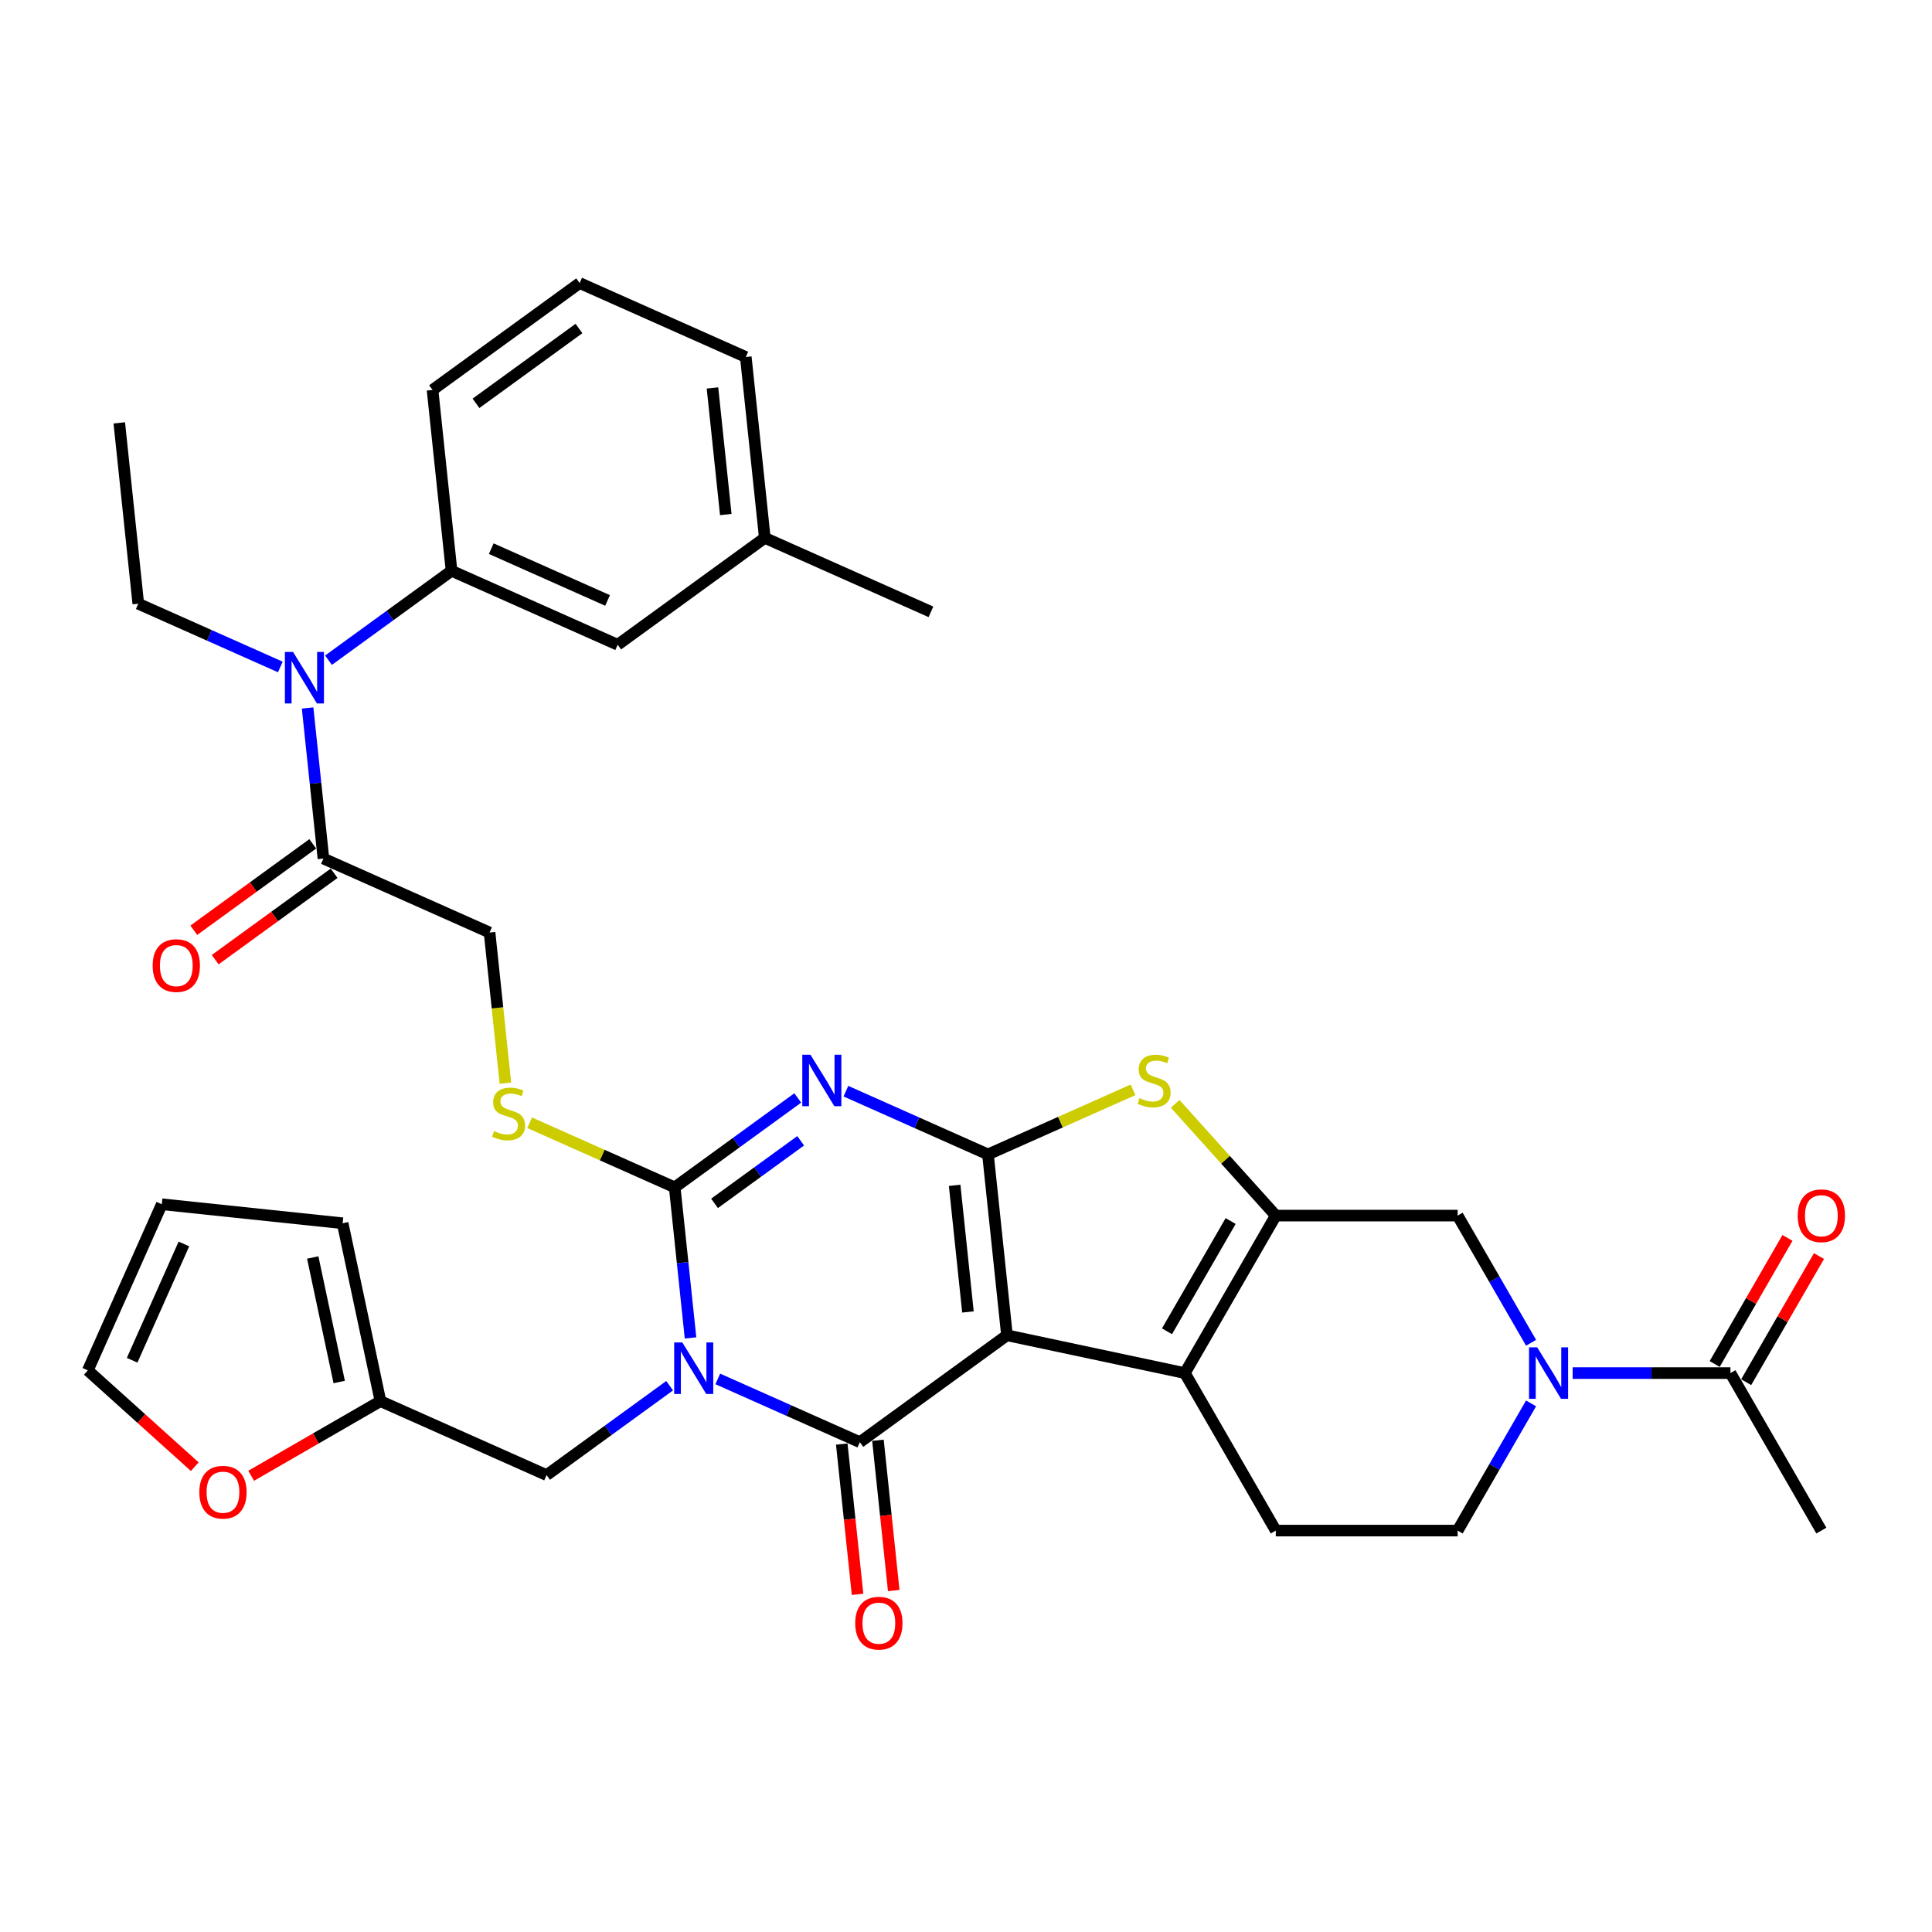 <?xml version='1.0' encoding='iso-8859-1'?>
<svg version='1.1' baseProfile='full'
              xmlns='http://www.w3.org/2000/svg'
                      xmlns:rdkit='http://www.rdkit.org/xml'
                      xmlns:xlink='http://www.w3.org/1999/xlink'
                  xml:space='preserve'
width='1000px' height='1000px' viewBox='0 0 1000 1000'>
<!-- END OF HEADER -->
<rect style='opacity:1.0;fill:#FFFFFF;stroke:none' width='1000' height='1000' x='0' y='0'> </rect>
<path class='bond-1' d='M 521.208,691.14 L 511.369,597.527' style='fill:none;fill-rule:evenodd;stroke:#000000;stroke-width:6px;stroke-linecap:butt;stroke-linejoin:miter;stroke-opacity:1' />
<path class='bond-1' d='M 501.009,679.066 L 494.122,613.536' style='fill:none;fill-rule:evenodd;stroke:#000000;stroke-width:6px;stroke-linecap:butt;stroke-linejoin:miter;stroke-opacity:1' />
<path class='bond-2' d='M 521.208,691.14 L 445.056,746.467' style='fill:none;fill-rule:evenodd;stroke:#000000;stroke-width:6px;stroke-linecap:butt;stroke-linejoin:miter;stroke-opacity:1' />
<path class='bond-5' d='M 521.208,691.14 L 613.279,710.71' style='fill:none;fill-rule:evenodd;stroke:#000000;stroke-width:6px;stroke-linecap:butt;stroke-linejoin:miter;stroke-opacity:1' />
<path class='bond-0' d='M 371.528,713.73 L 408.292,730.099' style='fill:none;fill-rule:evenodd;stroke:#0000FF;stroke-width:6px;stroke-linecap:butt;stroke-linejoin:miter;stroke-opacity:1' />
<path class='bond-0' d='M 408.292,730.099 L 445.056,746.467' style='fill:none;fill-rule:evenodd;stroke:#000000;stroke-width:6px;stroke-linecap:butt;stroke-linejoin:miter;stroke-opacity:1' />
<path class='bond-4' d='M 357.417,692.5 L 353.322,653.534' style='fill:none;fill-rule:evenodd;stroke:#0000FF;stroke-width:6px;stroke-linecap:butt;stroke-linejoin:miter;stroke-opacity:1' />
<path class='bond-4' d='M 353.322,653.534 L 349.226,614.569' style='fill:none;fill-rule:evenodd;stroke:#000000;stroke-width:6px;stroke-linecap:butt;stroke-linejoin:miter;stroke-opacity:1' />
<path class='bond-14' d='M 346.603,717.236 L 314.759,740.372' style='fill:none;fill-rule:evenodd;stroke:#0000FF;stroke-width:6px;stroke-linecap:butt;stroke-linejoin:miter;stroke-opacity:1' />
<path class='bond-14' d='M 314.759,740.372 L 282.914,763.509' style='fill:none;fill-rule:evenodd;stroke:#000000;stroke-width:6px;stroke-linecap:butt;stroke-linejoin:miter;stroke-opacity:1' />
<path class='bond-3' d='M 511.369,597.527 L 474.605,581.158' style='fill:none;fill-rule:evenodd;stroke:#000000;stroke-width:6px;stroke-linecap:butt;stroke-linejoin:miter;stroke-opacity:1' />
<path class='bond-3' d='M 474.605,581.158 L 437.841,564.79' style='fill:none;fill-rule:evenodd;stroke:#0000FF;stroke-width:6px;stroke-linecap:butt;stroke-linejoin:miter;stroke-opacity:1' />
<path class='bond-7' d='M 511.369,597.527 L 548.914,580.81' style='fill:none;fill-rule:evenodd;stroke:#000000;stroke-width:6px;stroke-linecap:butt;stroke-linejoin:miter;stroke-opacity:1' />
<path class='bond-7' d='M 548.914,580.81 L 586.459,564.094' style='fill:none;fill-rule:evenodd;stroke:#CCCC00;stroke-width:6px;stroke-linecap:butt;stroke-linejoin:miter;stroke-opacity:1' />
<path class='bond-18' d='M 435.695,747.451 L 439.783,786.341' style='fill:none;fill-rule:evenodd;stroke:#000000;stroke-width:6px;stroke-linecap:butt;stroke-linejoin:miter;stroke-opacity:1' />
<path class='bond-18' d='M 439.783,786.341 L 443.87,825.231' style='fill:none;fill-rule:evenodd;stroke:#FF0000;stroke-width:6px;stroke-linecap:butt;stroke-linejoin:miter;stroke-opacity:1' />
<path class='bond-18' d='M 454.418,745.483 L 458.505,784.373' style='fill:none;fill-rule:evenodd;stroke:#000000;stroke-width:6px;stroke-linecap:butt;stroke-linejoin:miter;stroke-opacity:1' />
<path class='bond-18' d='M 458.505,784.373 L 462.593,823.264' style='fill:none;fill-rule:evenodd;stroke:#FF0000;stroke-width:6px;stroke-linecap:butt;stroke-linejoin:miter;stroke-opacity:1' />
<path class='bond-38' d='M 412.915,568.296 L 381.071,591.432' style='fill:none;fill-rule:evenodd;stroke:#0000FF;stroke-width:6px;stroke-linecap:butt;stroke-linejoin:miter;stroke-opacity:1' />
<path class='bond-38' d='M 381.071,591.432 L 349.226,614.569' style='fill:none;fill-rule:evenodd;stroke:#000000;stroke-width:6px;stroke-linecap:butt;stroke-linejoin:miter;stroke-opacity:1' />
<path class='bond-38' d='M 414.428,590.467 L 392.136,606.663' style='fill:none;fill-rule:evenodd;stroke:#0000FF;stroke-width:6px;stroke-linecap:butt;stroke-linejoin:miter;stroke-opacity:1' />
<path class='bond-38' d='M 392.136,606.663 L 369.845,622.858' style='fill:none;fill-rule:evenodd;stroke:#000000;stroke-width:6px;stroke-linecap:butt;stroke-linejoin:miter;stroke-opacity:1' />
<path class='bond-12' d='M 349.226,614.569 L 311.681,597.852' style='fill:none;fill-rule:evenodd;stroke:#000000;stroke-width:6px;stroke-linecap:butt;stroke-linejoin:miter;stroke-opacity:1' />
<path class='bond-12' d='M 311.681,597.852 L 274.136,581.136' style='fill:none;fill-rule:evenodd;stroke:#CCCC00;stroke-width:6px;stroke-linecap:butt;stroke-linejoin:miter;stroke-opacity:1' />
<path class='bond-6' d='M 613.279,710.71 L 660.344,629.192' style='fill:none;fill-rule:evenodd;stroke:#000000;stroke-width:6px;stroke-linecap:butt;stroke-linejoin:miter;stroke-opacity:1' />
<path class='bond-6' d='M 604.036,689.07 L 636.981,632.007' style='fill:none;fill-rule:evenodd;stroke:#000000;stroke-width:6px;stroke-linecap:butt;stroke-linejoin:miter;stroke-opacity:1' />
<path class='bond-16' d='M 613.279,710.71 L 660.344,792.228' style='fill:none;fill-rule:evenodd;stroke:#000000;stroke-width:6px;stroke-linecap:butt;stroke-linejoin:miter;stroke-opacity:1' />
<path class='bond-9' d='M 660.344,629.192 L 754.472,629.192' style='fill:none;fill-rule:evenodd;stroke:#000000;stroke-width:6px;stroke-linecap:butt;stroke-linejoin:miter;stroke-opacity:1' />
<path class='bond-36' d='M 660.344,629.192 L 634.302,600.27' style='fill:none;fill-rule:evenodd;stroke:#000000;stroke-width:6px;stroke-linecap:butt;stroke-linejoin:miter;stroke-opacity:1' />
<path class='bond-36' d='M 634.302,600.27 L 608.26,571.347' style='fill:none;fill-rule:evenodd;stroke:#CCCC00;stroke-width:6px;stroke-linecap:butt;stroke-linejoin:miter;stroke-opacity:1' />
<path class='bond-8' d='M 792.483,726.392 L 773.477,759.31' style='fill:none;fill-rule:evenodd;stroke:#0000FF;stroke-width:6px;stroke-linecap:butt;stroke-linejoin:miter;stroke-opacity:1' />
<path class='bond-8' d='M 773.477,759.31 L 754.472,792.228' style='fill:none;fill-rule:evenodd;stroke:#000000;stroke-width:6px;stroke-linecap:butt;stroke-linejoin:miter;stroke-opacity:1' />
<path class='bond-11' d='M 813.999,710.71 L 854.832,710.71' style='fill:none;fill-rule:evenodd;stroke:#0000FF;stroke-width:6px;stroke-linecap:butt;stroke-linejoin:miter;stroke-opacity:1' />
<path class='bond-11' d='M 854.832,710.71 L 895.665,710.71' style='fill:none;fill-rule:evenodd;stroke:#000000;stroke-width:6px;stroke-linecap:butt;stroke-linejoin:miter;stroke-opacity:1' />
<path class='bond-37' d='M 792.483,695.028 L 773.477,662.11' style='fill:none;fill-rule:evenodd;stroke:#0000FF;stroke-width:6px;stroke-linecap:butt;stroke-linejoin:miter;stroke-opacity:1' />
<path class='bond-37' d='M 773.477,662.11 L 754.472,629.192' style='fill:none;fill-rule:evenodd;stroke:#000000;stroke-width:6px;stroke-linecap:butt;stroke-linejoin:miter;stroke-opacity:1' />
<path class='bond-10' d='M 159.215,366.454 L 163.311,405.419' style='fill:none;fill-rule:evenodd;stroke:#0000FF;stroke-width:6px;stroke-linecap:butt;stroke-linejoin:miter;stroke-opacity:1' />
<path class='bond-10' d='M 163.311,405.419 L 167.406,444.385' style='fill:none;fill-rule:evenodd;stroke:#000000;stroke-width:6px;stroke-linecap:butt;stroke-linejoin:miter;stroke-opacity:1' />
<path class='bond-15' d='M 170.03,341.717 L 201.874,318.581' style='fill:none;fill-rule:evenodd;stroke:#0000FF;stroke-width:6px;stroke-linecap:butt;stroke-linejoin:miter;stroke-opacity:1' />
<path class='bond-15' d='M 201.874,318.581 L 233.718,295.444' style='fill:none;fill-rule:evenodd;stroke:#000000;stroke-width:6px;stroke-linecap:butt;stroke-linejoin:miter;stroke-opacity:1' />
<path class='bond-30' d='M 145.104,345.223 L 108.34,328.855' style='fill:none;fill-rule:evenodd;stroke:#0000FF;stroke-width:6px;stroke-linecap:butt;stroke-linejoin:miter;stroke-opacity:1' />
<path class='bond-30' d='M 108.34,328.855 L 71.576,312.486' style='fill:none;fill-rule:evenodd;stroke:#000000;stroke-width:6px;stroke-linecap:butt;stroke-linejoin:miter;stroke-opacity:1' />
<path class='bond-23' d='M 903.817,715.416 L 922.659,682.781' style='fill:none;fill-rule:evenodd;stroke:#000000;stroke-width:6px;stroke-linecap:butt;stroke-linejoin:miter;stroke-opacity:1' />
<path class='bond-23' d='M 922.659,682.781 L 941.501,650.145' style='fill:none;fill-rule:evenodd;stroke:#FF0000;stroke-width:6px;stroke-linecap:butt;stroke-linejoin:miter;stroke-opacity:1' />
<path class='bond-23' d='M 887.513,706.004 L 906.355,673.368' style='fill:none;fill-rule:evenodd;stroke:#000000;stroke-width:6px;stroke-linecap:butt;stroke-linejoin:miter;stroke-opacity:1' />
<path class='bond-23' d='M 906.355,673.368 L 925.198,640.732' style='fill:none;fill-rule:evenodd;stroke:#FF0000;stroke-width:6px;stroke-linecap:butt;stroke-linejoin:miter;stroke-opacity:1' />
<path class='bond-31' d='M 895.665,710.71 L 942.729,792.228' style='fill:none;fill-rule:evenodd;stroke:#000000;stroke-width:6px;stroke-linecap:butt;stroke-linejoin:miter;stroke-opacity:1' />
<path class='bond-21' d='M 261.592,560.639 L 257.494,521.655' style='fill:none;fill-rule:evenodd;stroke:#CCCC00;stroke-width:6px;stroke-linecap:butt;stroke-linejoin:miter;stroke-opacity:1' />
<path class='bond-21' d='M 257.494,521.655 L 253.397,482.67' style='fill:none;fill-rule:evenodd;stroke:#000000;stroke-width:6px;stroke-linecap:butt;stroke-linejoin:miter;stroke-opacity:1' />
<path class='bond-13' d='M 167.406,444.385 L 253.397,482.67' style='fill:none;fill-rule:evenodd;stroke:#000000;stroke-width:6px;stroke-linecap:butt;stroke-linejoin:miter;stroke-opacity:1' />
<path class='bond-24' d='M 161.873,436.77 L 131.092,459.133' style='fill:none;fill-rule:evenodd;stroke:#000000;stroke-width:6px;stroke-linecap:butt;stroke-linejoin:miter;stroke-opacity:1' />
<path class='bond-24' d='M 131.092,459.133 L 100.312,481.497' style='fill:none;fill-rule:evenodd;stroke:#FF0000;stroke-width:6px;stroke-linecap:butt;stroke-linejoin:miter;stroke-opacity:1' />
<path class='bond-24' d='M 172.939,452 L 142.158,474.363' style='fill:none;fill-rule:evenodd;stroke:#000000;stroke-width:6px;stroke-linecap:butt;stroke-linejoin:miter;stroke-opacity:1' />
<path class='bond-24' d='M 142.158,474.363 L 111.377,496.727' style='fill:none;fill-rule:evenodd;stroke:#FF0000;stroke-width:6px;stroke-linecap:butt;stroke-linejoin:miter;stroke-opacity:1' />
<path class='bond-17' d='M 282.914,763.509 L 196.923,725.223' style='fill:none;fill-rule:evenodd;stroke:#000000;stroke-width:6px;stroke-linecap:butt;stroke-linejoin:miter;stroke-opacity:1' />
<path class='bond-22' d='M 233.718,295.444 L 319.709,333.73' style='fill:none;fill-rule:evenodd;stroke:#000000;stroke-width:6px;stroke-linecap:butt;stroke-linejoin:miter;stroke-opacity:1' />
<path class='bond-22' d='M 254.274,283.989 L 314.468,310.789' style='fill:none;fill-rule:evenodd;stroke:#000000;stroke-width:6px;stroke-linecap:butt;stroke-linejoin:miter;stroke-opacity:1' />
<path class='bond-29' d='M 233.718,295.444 L 223.879,201.832' style='fill:none;fill-rule:evenodd;stroke:#000000;stroke-width:6px;stroke-linecap:butt;stroke-linejoin:miter;stroke-opacity:1' />
<path class='bond-19' d='M 660.344,792.228 L 754.472,792.228' style='fill:none;fill-rule:evenodd;stroke:#000000;stroke-width:6px;stroke-linecap:butt;stroke-linejoin:miter;stroke-opacity:1' />
<path class='bond-20' d='M 196.923,725.223 L 163.459,744.544' style='fill:none;fill-rule:evenodd;stroke:#000000;stroke-width:6px;stroke-linecap:butt;stroke-linejoin:miter;stroke-opacity:1' />
<path class='bond-20' d='M 163.459,744.544 L 129.996,763.864' style='fill:none;fill-rule:evenodd;stroke:#FF0000;stroke-width:6px;stroke-linecap:butt;stroke-linejoin:miter;stroke-opacity:1' />
<path class='bond-25' d='M 196.923,725.223 L 177.353,633.152' style='fill:none;fill-rule:evenodd;stroke:#000000;stroke-width:6px;stroke-linecap:butt;stroke-linejoin:miter;stroke-opacity:1' />
<path class='bond-25' d='M 175.573,715.327 L 161.874,650.877' style='fill:none;fill-rule:evenodd;stroke:#000000;stroke-width:6px;stroke-linecap:butt;stroke-linejoin:miter;stroke-opacity:1' />
<path class='bond-26' d='M 100.816,759.151 L 73.135,734.227' style='fill:none;fill-rule:evenodd;stroke:#FF0000;stroke-width:6px;stroke-linecap:butt;stroke-linejoin:miter;stroke-opacity:1' />
<path class='bond-26' d='M 73.135,734.227 L 45.455,709.303' style='fill:none;fill-rule:evenodd;stroke:#000000;stroke-width:6px;stroke-linecap:butt;stroke-linejoin:miter;stroke-opacity:1' />
<path class='bond-28' d='M 319.709,333.73 L 395.861,278.403' style='fill:none;fill-rule:evenodd;stroke:#000000;stroke-width:6px;stroke-linecap:butt;stroke-linejoin:miter;stroke-opacity:1' />
<path class='bond-27' d='M 177.353,633.152 L 83.74,623.313' style='fill:none;fill-rule:evenodd;stroke:#000000;stroke-width:6px;stroke-linecap:butt;stroke-linejoin:miter;stroke-opacity:1' />
<path class='bond-39' d='M 45.455,709.303 L 83.74,623.313' style='fill:none;fill-rule:evenodd;stroke:#000000;stroke-width:6px;stroke-linecap:butt;stroke-linejoin:miter;stroke-opacity:1' />
<path class='bond-39' d='M 68.395,704.062 L 95.195,643.868' style='fill:none;fill-rule:evenodd;stroke:#000000;stroke-width:6px;stroke-linecap:butt;stroke-linejoin:miter;stroke-opacity:1' />
<path class='bond-34' d='M 395.861,278.403 L 481.851,316.688' style='fill:none;fill-rule:evenodd;stroke:#000000;stroke-width:6px;stroke-linecap:butt;stroke-linejoin:miter;stroke-opacity:1' />
<path class='bond-40' d='M 395.861,278.403 L 386.022,184.79' style='fill:none;fill-rule:evenodd;stroke:#000000;stroke-width:6px;stroke-linecap:butt;stroke-linejoin:miter;stroke-opacity:1' />
<path class='bond-40' d='M 375.662,266.328 L 368.775,200.799' style='fill:none;fill-rule:evenodd;stroke:#000000;stroke-width:6px;stroke-linecap:butt;stroke-linejoin:miter;stroke-opacity:1' />
<path class='bond-32' d='M 223.879,201.832 L 300.031,146.504' style='fill:none;fill-rule:evenodd;stroke:#000000;stroke-width:6px;stroke-linecap:butt;stroke-linejoin:miter;stroke-opacity:1' />
<path class='bond-32' d='M 246.368,208.763 L 299.674,170.034' style='fill:none;fill-rule:evenodd;stroke:#000000;stroke-width:6px;stroke-linecap:butt;stroke-linejoin:miter;stroke-opacity:1' />
<path class='bond-35' d='M 71.576,312.486 L 61.737,218.873' style='fill:none;fill-rule:evenodd;stroke:#000000;stroke-width:6px;stroke-linecap:butt;stroke-linejoin:miter;stroke-opacity:1' />
<path class='bond-33' d='M 300.031,146.504 L 386.022,184.79' style='fill:none;fill-rule:evenodd;stroke:#000000;stroke-width:6px;stroke-linecap:butt;stroke-linejoin:miter;stroke-opacity:1' />
<path  class='atom-1' d='M 353.173 694.853
L 361.908 708.972
Q 362.774 710.365, 364.167 712.888
Q 365.56 715.411, 365.636 715.561
L 365.636 694.853
L 369.175 694.853
L 369.175 721.51
L 365.523 721.51
L 356.148 706.073
Q 355.056 704.266, 353.889 702.195
Q 352.759 700.124, 352.42 699.484
L 352.42 721.51
L 348.956 721.51
L 348.956 694.853
L 353.173 694.853
' fill='#0000FF'/>
<path  class='atom-4' d='M 419.486 545.913
L 428.221 560.032
Q 429.087 561.425, 430.48 563.948
Q 431.873 566.47, 431.948 566.621
L 431.948 545.913
L 435.487 545.913
L 435.487 572.57
L 431.835 572.57
L 422.46 557.133
Q 421.368 555.325, 420.201 553.255
Q 419.071 551.184, 418.733 550.544
L 418.733 572.57
L 415.269 572.57
L 415.269 545.913
L 419.486 545.913
' fill='#0000FF'/>
<path  class='atom-8' d='M 589.829 568.391
Q 590.13 568.503, 591.373 569.031
Q 592.615 569.558, 593.971 569.897
Q 595.364 570.198, 596.719 570.198
Q 599.242 570.198, 600.71 568.993
Q 602.179 567.75, 602.179 565.604
Q 602.179 564.136, 601.426 563.232
Q 600.71 562.329, 599.581 561.839
Q 598.451 561.35, 596.569 560.785
Q 594.197 560.07, 592.766 559.392
Q 591.373 558.714, 590.356 557.283
Q 589.377 555.853, 589.377 553.443
Q 589.377 550.092, 591.636 548.021
Q 593.933 545.95, 598.451 545.95
Q 601.539 545.95, 605.04 547.419
L 604.174 550.318
Q 600.974 549, 598.564 549
Q 595.966 549, 594.536 550.092
Q 593.105 551.146, 593.142 552.991
Q 593.142 554.422, 593.858 555.288
Q 594.611 556.154, 595.665 556.643
Q 596.757 557.133, 598.564 557.698
Q 600.974 558.451, 602.405 559.204
Q 603.835 559.957, 604.852 561.5
Q 605.906 563.006, 605.906 565.604
Q 605.906 569.294, 603.421 571.29
Q 600.974 573.248, 596.87 573.248
Q 594.498 573.248, 592.691 572.72
Q 590.921 572.231, 588.813 571.365
L 589.829 568.391
' fill='#CCCC00'/>
<path  class='atom-9' d='M 795.644 697.381
L 804.379 711.501
Q 805.245 712.894, 806.638 715.416
Q 808.031 717.939, 808.107 718.09
L 808.107 697.381
L 811.646 697.381
L 811.646 724.039
L 807.994 724.039
L 798.618 708.602
Q 797.527 706.794, 796.359 704.723
Q 795.23 702.653, 794.891 702.013
L 794.891 724.039
L 791.427 724.039
L 791.427 697.381
L 795.644 697.381
' fill='#0000FF'/>
<path  class='atom-11' d='M 151.674 337.443
L 160.41 351.562
Q 161.276 352.956, 162.669 355.478
Q 164.062 358.001, 164.137 358.151
L 164.137 337.443
L 167.676 337.443
L 167.676 364.1
L 164.024 364.1
L 154.649 348.663
Q 153.557 346.856, 152.39 344.785
Q 151.26 342.714, 150.921 342.074
L 150.921 364.1
L 147.458 364.1
L 147.458 337.443
L 151.674 337.443
' fill='#0000FF'/>
<path  class='atom-13' d='M 255.706 585.432
Q 256.007 585.545, 257.249 586.072
Q 258.492 586.6, 259.847 586.938
Q 261.24 587.24, 262.596 587.24
Q 265.118 587.24, 266.587 586.035
Q 268.055 584.792, 268.055 582.646
Q 268.055 581.178, 267.302 580.274
Q 266.587 579.37, 265.457 578.881
Q 264.328 578.392, 262.445 577.827
Q 260.073 577.111, 258.642 576.434
Q 257.249 575.756, 256.233 574.325
Q 255.254 572.894, 255.254 570.485
Q 255.254 567.134, 257.513 565.063
Q 259.81 562.992, 264.328 562.992
Q 267.415 562.992, 270.917 564.461
L 270.051 567.36
Q 266.85 566.042, 264.441 566.042
Q 261.843 566.042, 260.412 567.134
Q 258.981 568.188, 259.019 570.033
Q 259.019 571.464, 259.734 572.33
Q 260.487 573.196, 261.542 573.685
Q 262.633 574.175, 264.441 574.739
Q 266.85 575.492, 268.281 576.245
Q 269.712 576.998, 270.728 578.542
Q 271.783 580.048, 271.783 582.646
Q 271.783 586.336, 269.298 588.332
Q 266.85 590.289, 262.746 590.289
Q 260.374 590.289, 258.567 589.762
Q 256.797 589.273, 254.689 588.407
L 255.706 585.432
' fill='#CCCC00'/>
<path  class='atom-19' d='M 442.659 840.155
Q 442.659 833.754, 445.821 830.178
Q 448.984 826.601, 454.895 826.601
Q 460.807 826.601, 463.969 830.178
Q 467.132 833.754, 467.132 840.155
Q 467.132 846.631, 463.932 850.321
Q 460.731 853.973, 454.895 853.973
Q 449.022 853.973, 445.821 850.321
Q 442.659 846.669, 442.659 840.155
M 454.895 850.961
Q 458.962 850.961, 461.146 848.25
Q 463.367 845.502, 463.367 840.155
Q 463.367 834.922, 461.146 832.286
Q 458.962 829.613, 454.895 829.613
Q 450.829 829.613, 448.608 832.248
Q 446.424 834.884, 446.424 840.155
Q 446.424 845.539, 448.608 848.25
Q 450.829 850.961, 454.895 850.961
' fill='#FF0000'/>
<path  class='atom-21' d='M 103.169 772.363
Q 103.169 765.962, 106.332 762.385
Q 109.494 758.808, 115.406 758.808
Q 121.317 758.808, 124.48 762.385
Q 127.642 765.962, 127.642 772.363
Q 127.642 778.839, 124.442 782.529
Q 121.242 786.181, 115.406 786.181
Q 109.532 786.181, 106.332 782.529
Q 103.169 778.877, 103.169 772.363
M 115.406 783.169
Q 119.472 783.169, 121.656 780.458
Q 123.877 777.709, 123.877 772.363
Q 123.877 767.129, 121.656 764.494
Q 119.472 761.82, 115.406 761.82
Q 111.339 761.82, 109.118 764.456
Q 106.934 767.092, 106.934 772.363
Q 106.934 777.747, 109.118 780.458
Q 111.339 783.169, 115.406 783.169
' fill='#FF0000'/>
<path  class='atom-24' d='M 930.493 629.268
Q 930.493 622.867, 933.655 619.29
Q 936.818 615.713, 942.729 615.713
Q 948.641 615.713, 951.803 619.29
Q 954.966 622.867, 954.966 629.268
Q 954.966 635.744, 951.766 639.434
Q 948.565 643.086, 942.729 643.086
Q 936.856 643.086, 933.655 639.434
Q 930.493 635.781, 930.493 629.268
M 942.729 640.074
Q 946.796 640.074, 948.979 637.363
Q 951.201 634.614, 951.201 629.268
Q 951.201 624.034, 948.979 621.399
Q 946.796 618.725, 942.729 618.725
Q 938.663 618.725, 936.441 621.361
Q 934.258 623.996, 934.258 629.268
Q 934.258 634.652, 936.441 637.363
Q 938.663 640.074, 942.729 640.074
' fill='#FF0000'/>
<path  class='atom-25' d='M 79.018 499.787
Q 79.018 493.387, 82.18 489.81
Q 85.343 486.233, 91.254 486.233
Q 97.166 486.233, 100.328 489.81
Q 103.491 493.387, 103.491 499.787
Q 103.491 506.263, 100.291 509.953
Q 97.09 513.605, 91.254 513.605
Q 85.381 513.605, 82.18 509.953
Q 79.018 506.301, 79.018 499.787
M 91.254 510.593
Q 95.321 510.593, 97.505 507.882
Q 99.726 505.134, 99.726 499.787
Q 99.726 494.554, 97.505 491.918
Q 95.321 489.245, 91.254 489.245
Q 87.188 489.245, 84.967 491.881
Q 82.783 494.516, 82.783 499.787
Q 82.783 505.171, 84.967 507.882
Q 87.188 510.593, 91.254 510.593
' fill='#FF0000'/>
</svg>
